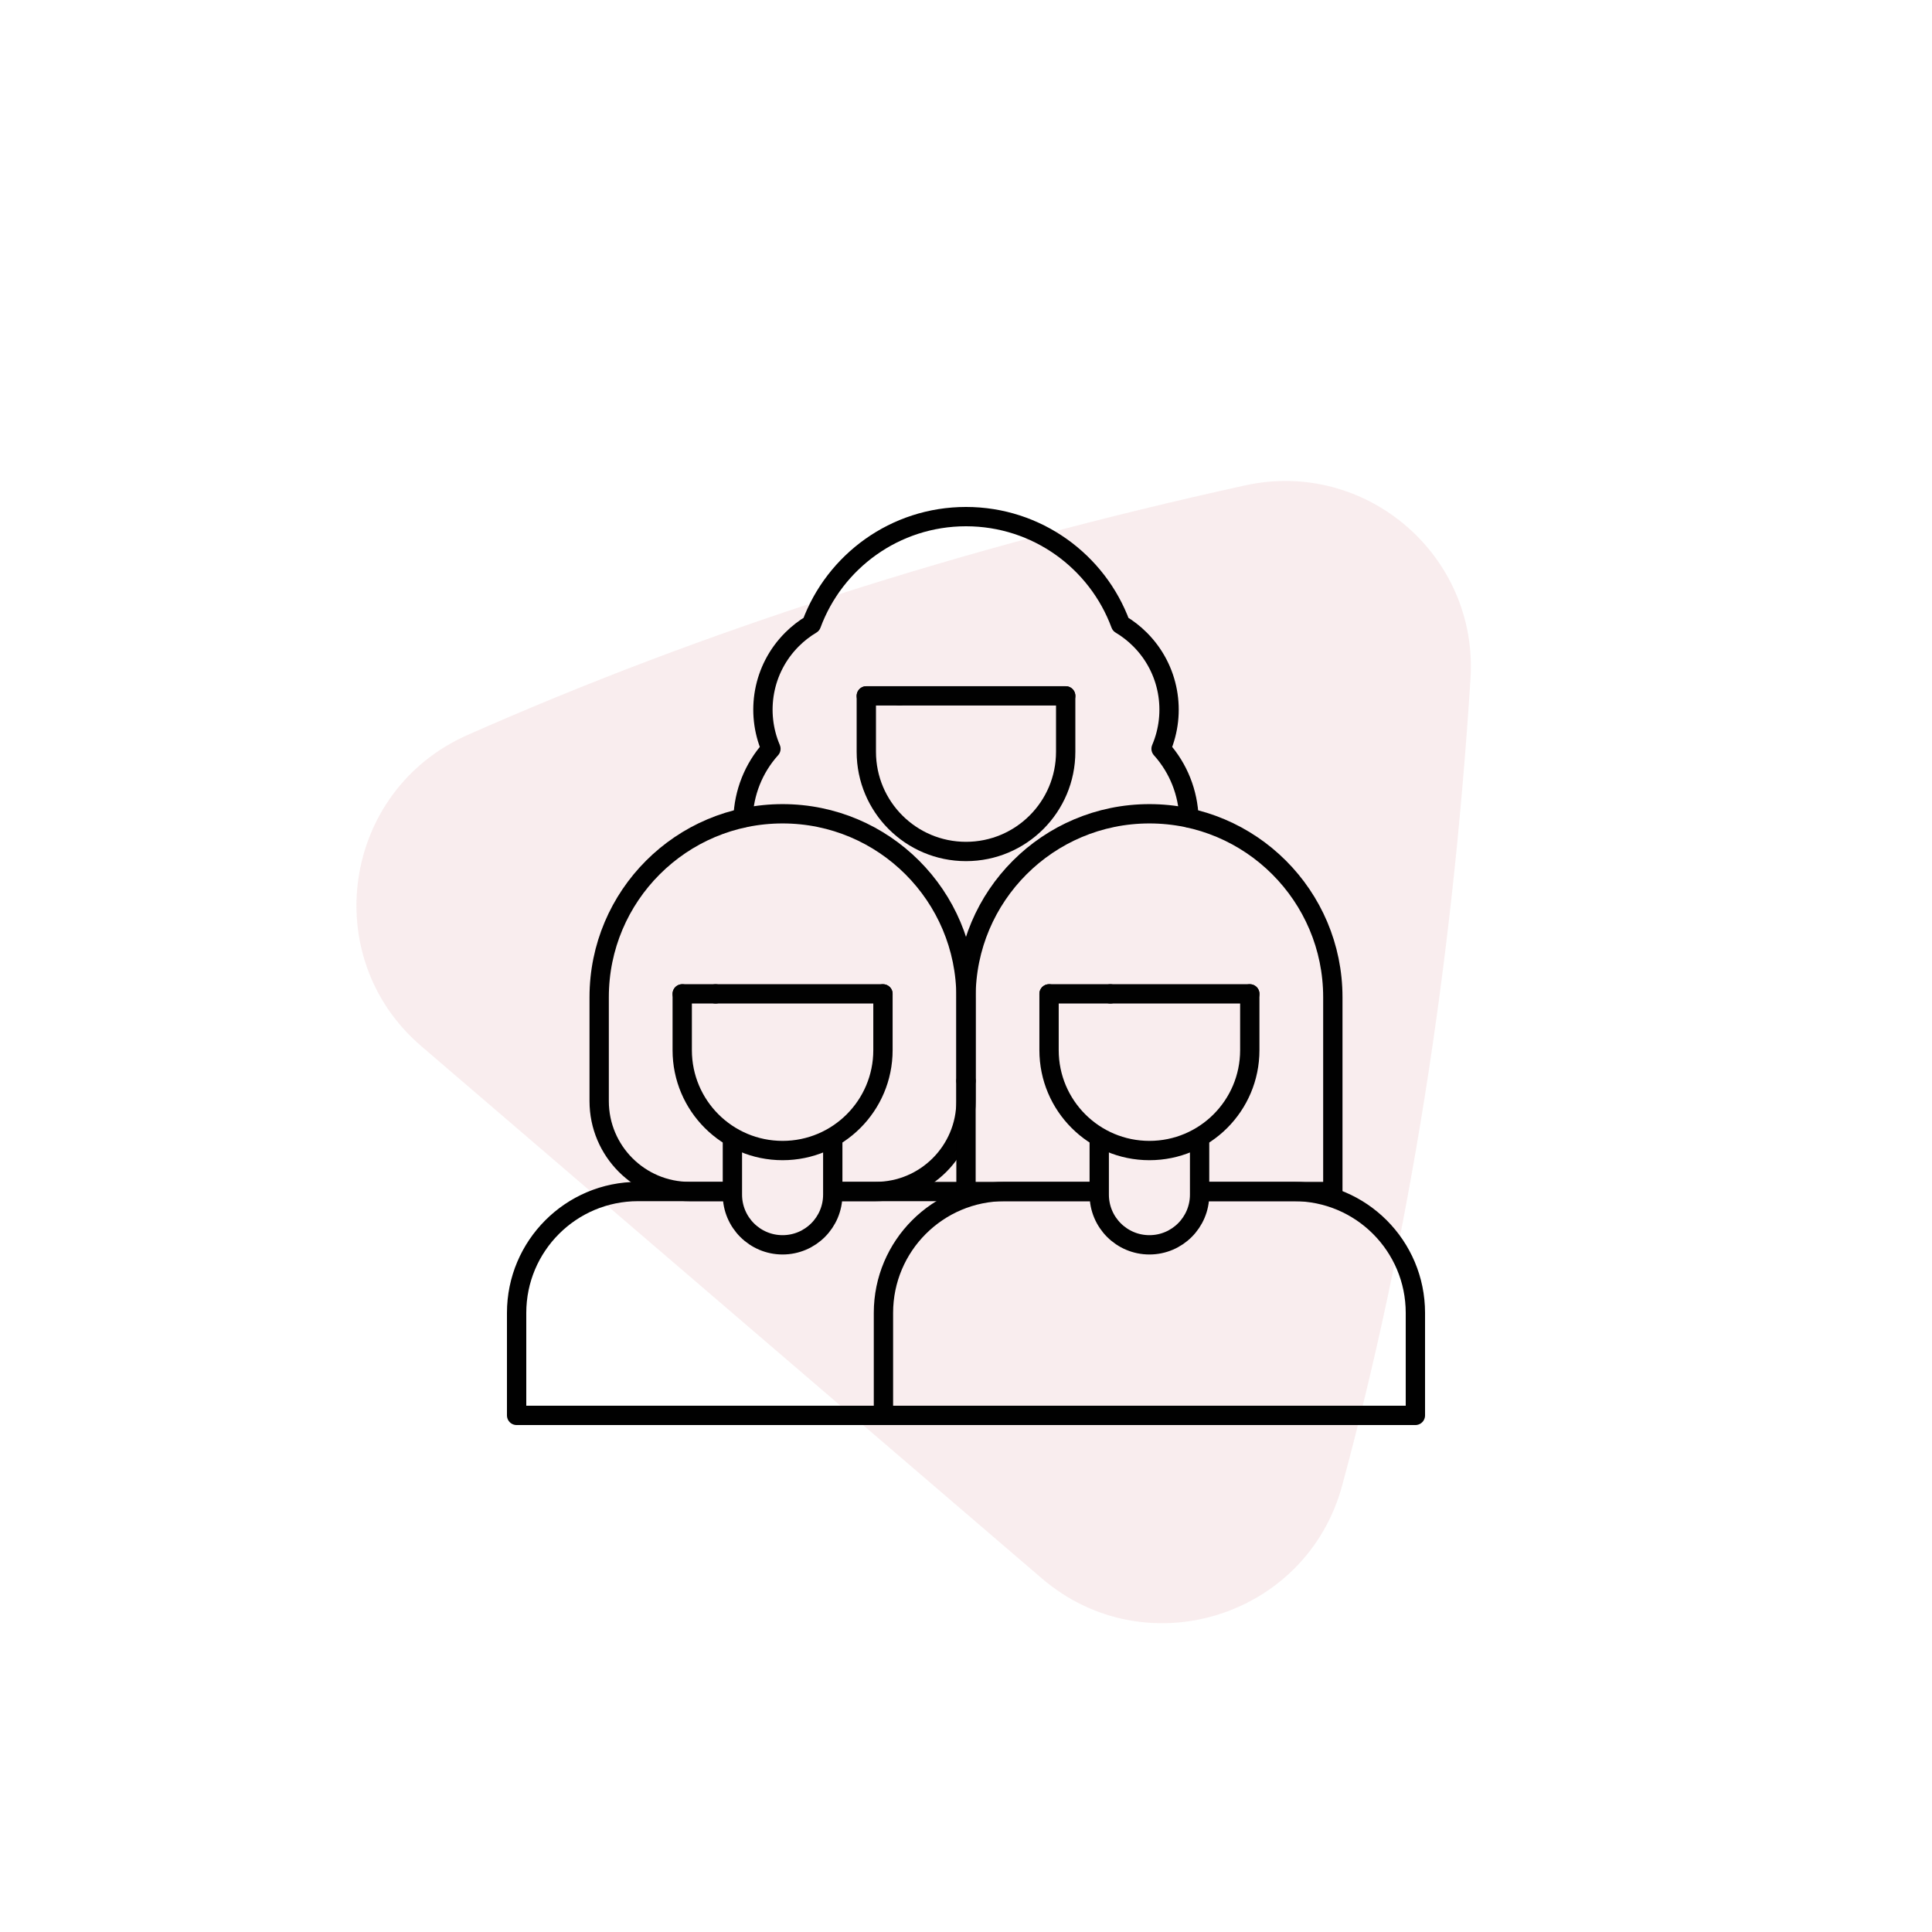 <?xml version="1.0" encoding="UTF-8"?>
<svg id="Layer_1" data-name="Layer 1" xmlns="http://www.w3.org/2000/svg" viewBox="0 0 300 300">
  <path d="m193.348,75.369c-44.038,9.685-84.298,22.611-120.781,38.776-19.416,8.603-23.27,34.477-7.15,48.303l96.347,82.635c16.12,13.826,41.105,6.075,46.65-14.425,10.419-38.519,17.061-80.279,19.924-125.278,1.218-19.143-16.257-34.13-34.99-30.01Z" style="fill: #b22028; opacity: .08; stroke-width: 0px;"/>
  <g id="g87">
    <g id="g89">
      <g id="g91">
        <g id="g97">
          <path id="path99" d="m184.617,126.988c-.138-3.851-1.58-7.664-4.326-10.72,2.405-5.624,1.318-12.386-3.272-16.976-.925-.925-1.94-1.707-3.014-2.348-3.602-9.763-12.99-16.725-24.004-16.725s-20.402,6.962-24.004,16.725c-1.075.641-2.089,1.423-3.014,2.348-4.59,4.59-5.678,11.352-3.273,16.976-2.746,3.056-4.188,6.869-4.326,10.72" style="fill: none; stroke: #010101; stroke-linecap: round; stroke-linejoin: round; stroke-width: 3px;"/>
        </g>
        <g id="g101">
          <path id="path103" d="m134.521,108.056v8.682c0,8.549,6.93,15.479,15.479,15.479h0c8.549,0,15.479-6.93,15.479-15.479v-8.682" style="fill: none; stroke: #010101; stroke-linecap: round; stroke-linejoin: round; stroke-width: 3px;"/>
        </g>
        <g id="g105">
          <path id="path107" d="m165.479,108.056h-25.814" style="fill: none; stroke: #010101; stroke-linecap: round; stroke-linejoin: round; stroke-width: 3px;"/>
        </g>
        <g id="g109">
          <path id="path111" d="m134.521,108.056h5.143" style="fill: none; stroke: #010101; stroke-linecap: round; stroke-linejoin: round; stroke-width: 3px;"/>
        </g>
        <g id="g113">
          <path id="path115" d="m150,167.844h0" style="fill: none; stroke: #010101; stroke-linecap: round; stroke-linejoin: round; stroke-width: 3px;"/>
        </g>
        <g id="g117">
          <path id="path119" d="m113.253,185.017h-6.178c-7.752,0-14.036-6.284-14.036-14.036v-16.138c0-15.729,12.751-28.48,28.48-28.48h0c15.73,0,28.481,12.751,28.481,28.48v16.138c0,7.752-6.284,14.036-14.036,14.036h-6.104" style="fill: none; stroke: #010101; stroke-linecap: round; stroke-linejoin: round; stroke-width: 3px;"/>
        </g>
        <g id="g121">
          <path id="path123" d="m130.82,185.017h19.181" style="fill: none; stroke: #010101; stroke-linecap: round; stroke-linejoin: round; stroke-width: 3px;"/>
        </g>
        <g id="g125">
          <path id="path127" d="m162.82,219.781h-82.6v-15.913c0-10.411,8.44-18.85,18.85-18.85h13.409" style="fill: none; stroke: #010101; stroke-linecap: round; stroke-linejoin: round; stroke-width: 3px;"/>
        </g>
        <g id="g129">
          <path id="path131" d="m105.935,154.328v8.742c0,8.607,6.978,15.585,15.585,15.585h0c8.607,0,15.585-6.978,15.585-15.585v-8.742" style="fill: none; stroke: #010101; stroke-linecap: round; stroke-linejoin: round; stroke-width: 3px;"/>
        </g>
        <g id="g133">
          <path id="path135" d="m137.104,154.328h-25.992" style="fill: none; stroke: #010101; stroke-linecap: round; stroke-linejoin: round; stroke-width: 3px;"/>
        </g>
        <g id="g137">
          <path id="path139" d="m105.935,154.328h5.178" style="fill: none; stroke: #010101; stroke-linecap: round; stroke-linejoin: round; stroke-width: 3px;"/>
        </g>
        <g id="g141">
          <path id="path143" d="m113.727,176.965v8.539c0,4.303,3.489,7.792,7.792,7.792h0c4.304,0,7.792-3.489,7.792-7.792v-8.539" style="fill: none; stroke: #010101; stroke-linecap: round; stroke-linejoin: round; stroke-width: 3px;"/>
        </g>
        <g id="g145">
          <path id="path147" d="m187.515,185.017h19.446v-30.174c0-15.729-12.751-28.48-28.48-28.48h0c-15.73,0-28.481,12.751-28.481,28.48v30.174h20.353" style="fill: none; stroke: #010101; stroke-linecap: round; stroke-linejoin: round; stroke-width: 3px;"/>
        </g>
        <g id="g149">
          <path id="path151" d="m165.479,219.781h54.302v-15.913c0-10.411-8.439-18.85-18.85-18.85h-13.409" style="fill: none; stroke: #010101; stroke-linecap: round; stroke-linejoin: round; stroke-width: 3px;"/>
        </g>
        <g id="g153">
          <path id="path155" d="m169.181,185.017h-13.15c-10.411,0-18.85,8.44-18.85,18.85v15.914h28.535" style="fill: none; stroke: #010101; stroke-linecap: round; stroke-linejoin: round; stroke-width: 3px;"/>
        </g>
        <g id="g157">
          <path id="path159" d="m194.066,154.328v8.742c0,8.607-6.978,15.585-15.585,15.585h0c-8.607,0-15.585-6.978-15.585-15.585v-8.742" style="fill: none; stroke: #010101; stroke-linecap: round; stroke-linejoin: round; stroke-width: 3px;"/>
        </g>
        <g id="g161">
          <path id="path163" d="m162.896,154.328h9.515" style="fill: none; stroke: #010101; stroke-linecap: round; stroke-linejoin: round; stroke-width: 3px;"/>
        </g>
        <g id="g165">
          <path id="path167" d="m194.066,154.328h-21.654" style="fill: none; stroke: #010101; stroke-linecap: round; stroke-linejoin: round; stroke-width: 3px;"/>
        </g>
        <g id="g169">
          <path id="path171" d="m186.273,176.965v8.539c0,4.303-3.489,7.792-7.792,7.792h0c-4.304,0-7.792-3.489-7.792-7.792v-8.539" style="fill: none; stroke: #010101; stroke-linecap: round; stroke-linejoin: round; stroke-width: 3px;"/>
        </g>
      </g>
    </g>
  </g>
</svg>